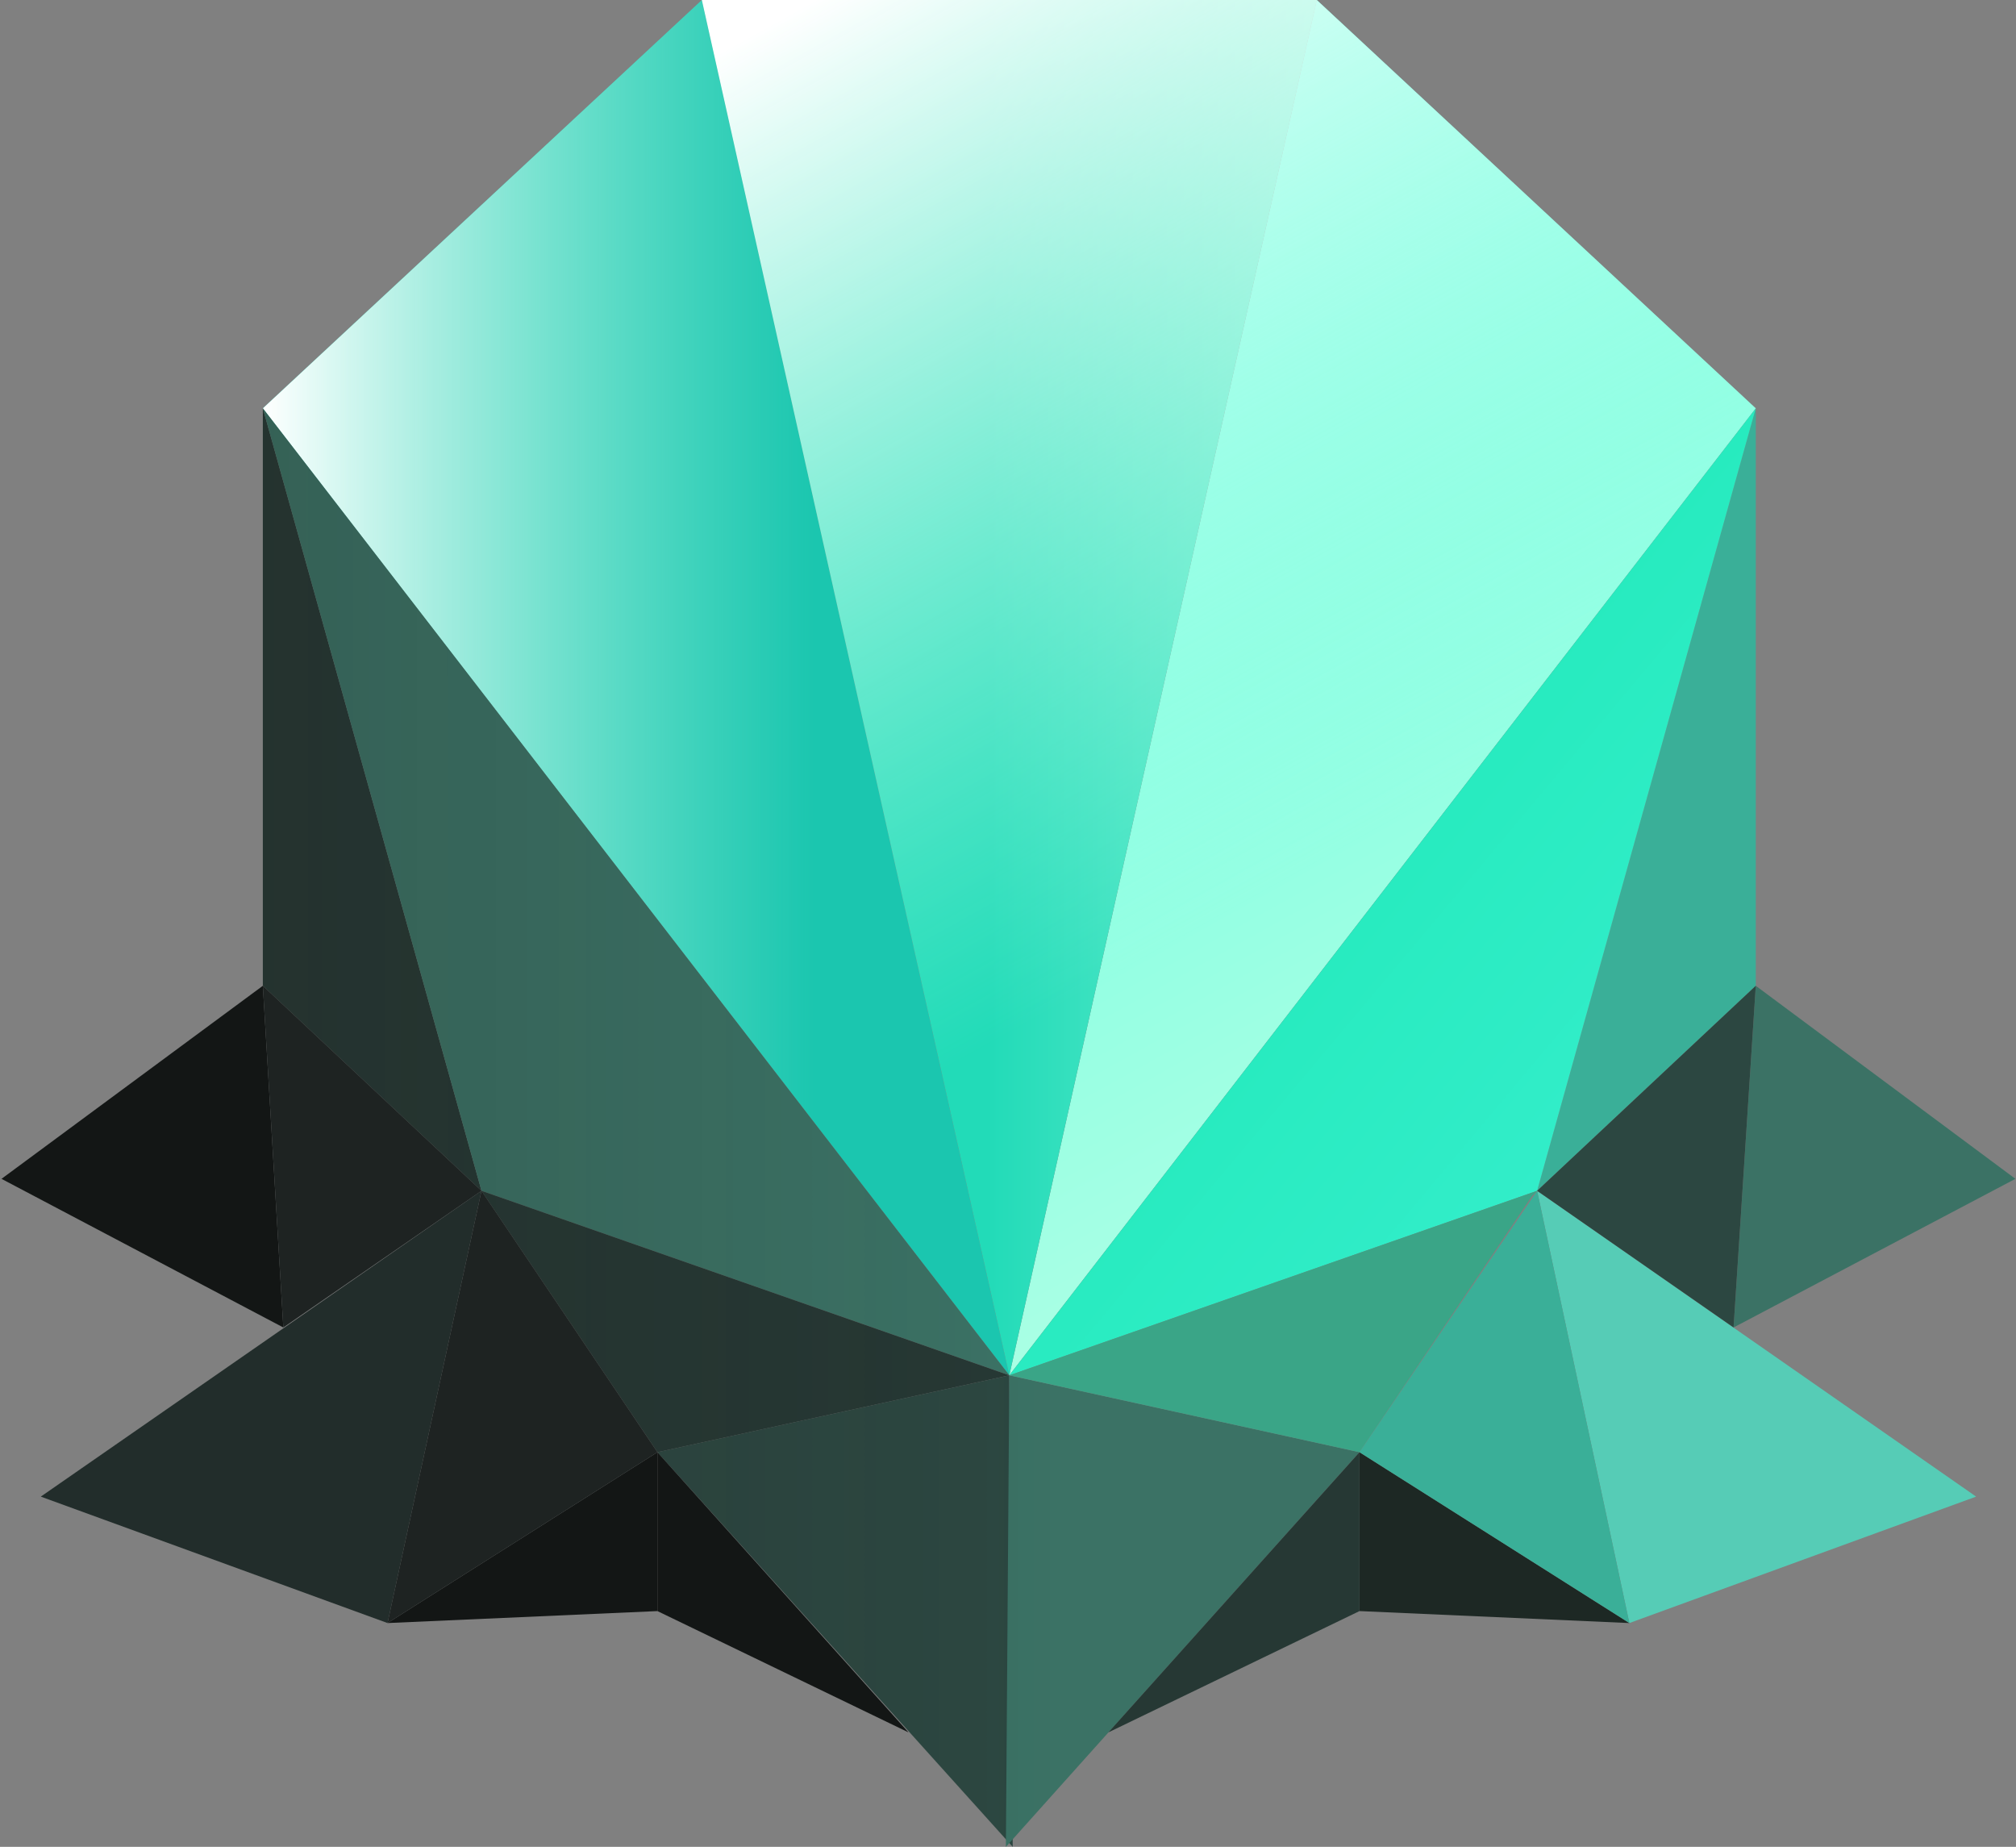<svg width="904" height="828" viewBox="0 0 904 828" fill="none" xmlns="http://www.w3.org/2000/svg">
<rect x="0" y="0" width="904" height="828" fill="#808080" stroke="none"/>
<path d="M452.586 616.596L117.863 183.064L314.714 0L452.586 616.596Z" fill="#1BC6AF"/>
<path d="M452.586 616.596L117.863 183.064L314.714 0L452.586 616.596Z" fill="url(#paint0_linear_314_260)"/>
<path d="M454.12 828L294.801 651.064L452.588 616.596L454.12 828Z" fill="#2C4741"/>
<path d="M117.863 183.063V441.957L215.905 533.871L117.863 183.063Z" fill="#263834"/>
<path d="M173.779 727.659L18.289 670.978L215.906 533.872L173.779 727.659Z" fill="#222D2B"/>
<path d="M127.055 595.149L0.672 528.51L117.863 441.957L127.055 595.149Z" fill="#131615"/>
<path d="M173.779 727.66L294.801 651.064V722.298L173.779 727.66Z" fill="#131615"/>
<path d="M407.396 776.681L294.801 651.064V722.298L407.396 776.681Z" fill="#131615"/>
<path d="M117.863 183.063L215.905 533.871L452.586 616.595L117.863 183.063Z" fill="#3B7265"/>
<path d="M215.907 533.872L217.439 536.17L294.801 651.063L452.588 616.595" fill="#263834"/>
<path d="M215.907 533.872L173.779 727.659L294.801 651.063L215.907 533.872Z" fill="#1E2322"/>
<path d="M117.863 441.957L127.054 595.149L215.905 533.872L117.863 441.957Z" fill="#1E2322"/>
<path d="M452.587 616.596L787.311 183.064L590.46 0L452.587 616.596Z" fill="url(#paint1_linear_314_260)"/>
<path d="M451.054 828L609.607 651.064L452.586 616.596L451.054 828Z" fill="#3B7265"/>
<path d="M454.118 824.935L609.607 651.063L452.586 616.595L117.863 183.063V441.956L215.905 533.871L217.437 536.169L294.799 651.063L451.054 824.935V827.999L452.586 826.467L454.118 827.999V824.935Z" fill="url(#paint2_linear_314_260)"/>
<path d="M787.31 183.063V441.957L689.268 533.871L787.31 183.063Z" fill="#3AAF98"/>
<path d="M452.587 616.596L590.459 0H452.587H314.715L452.587 616.596Z" fill="url(#paint3_linear_314_260)"/>
<path d="M730.629 727.659L886.119 670.978L689.268 533.872L730.629 727.659Z" fill="#56CCB6"/>
<path d="M777.354 595.149L903.737 528.51L787.311 441.957L777.354 595.149Z" fill="#3B7265"/>
<path d="M730.63 727.66L609.609 651.064V722.298L730.63 727.66Z" fill="#1D2824"/>
<path d="M497.012 776.681L609.608 651.064V722.298L497.012 776.681Z" fill="#263834"/>
<path d="M787.311 183.063L689.268 533.871L452.587 616.595L787.311 183.063Z" fill="url(#paint4_linear_314_260)"/>
<path d="M689.268 533.872L686.97 536.17L609.609 651.063L452.587 616.595" fill="#3AA587"/>
<path d="M689.268 533.872L730.63 727.659L609.609 651.063L689.268 533.872Z" fill="#3AAF98"/>
<path d="M787.31 441.957L777.353 595.149L689.268 533.872L787.31 441.957Z" fill="#2C4741"/>
<path d="M452.587 616.596L787.31 183.064L590.459 0H314.715L452.587 616.596Z" fill="url(#paint5_linear_314_260)"/>
<defs>
<linearGradient id="paint0_linear_314_260" x1="117.852" y1="308.224" x2="452.473" y2="308.224" gradientUnits="userSpaceOnUse">
<stop stop-color="white"/>
<stop offset="0.739" stop-color="#ACFFE4" stop-opacity="0"/>
</linearGradient>
<linearGradient id="paint1_linear_314_260" x1="452.575" y1="98.247" x2="681.609" y2="511.435" gradientUnits="userSpaceOnUse">
<stop stop-color="#66FFE1"/>
<stop offset="1" stop-color="#ACFFE4"/>
</linearGradient>
<linearGradient id="paint2_linear_314_260" x1="117.852" y1="505.528" x2="609.888" y2="505.528" gradientUnits="userSpaceOnUse">
<stop offset="0.003" stop-color="#1D1D1B" stop-opacity="0.2"/>
<stop offset="0.739" stop-color="#1D1D1B" stop-opacity="0"/>
</linearGradient>
<linearGradient id="paint3_linear_314_260" x1="442.904" y1="308.224" x2="718.563" y2="308.224" gradientUnits="userSpaceOnUse">
<stop stop-color="#22DBB8"/>
<stop offset="1" stop-color="#ACFFE4"/>
</linearGradient>
<linearGradient id="paint4_linear_314_260" x1="726.274" y1="489.226" x2="611.253" y2="392.713" gradientUnits="userSpaceOnUse">
<stop stop-color="#32EDC9"/>
<stop offset="1" stop-color="#27EBBF"/>
</linearGradient>
<linearGradient id="paint5_linear_314_260" x1="390.417" y1="-13.886" x2="684.243" y2="516.188" gradientUnits="userSpaceOnUse">
<stop stop-color="white"/>
<stop offset="0.739" stop-color="#ACFFE4" stop-opacity="0"/>
</linearGradient>
</defs>
</svg>
